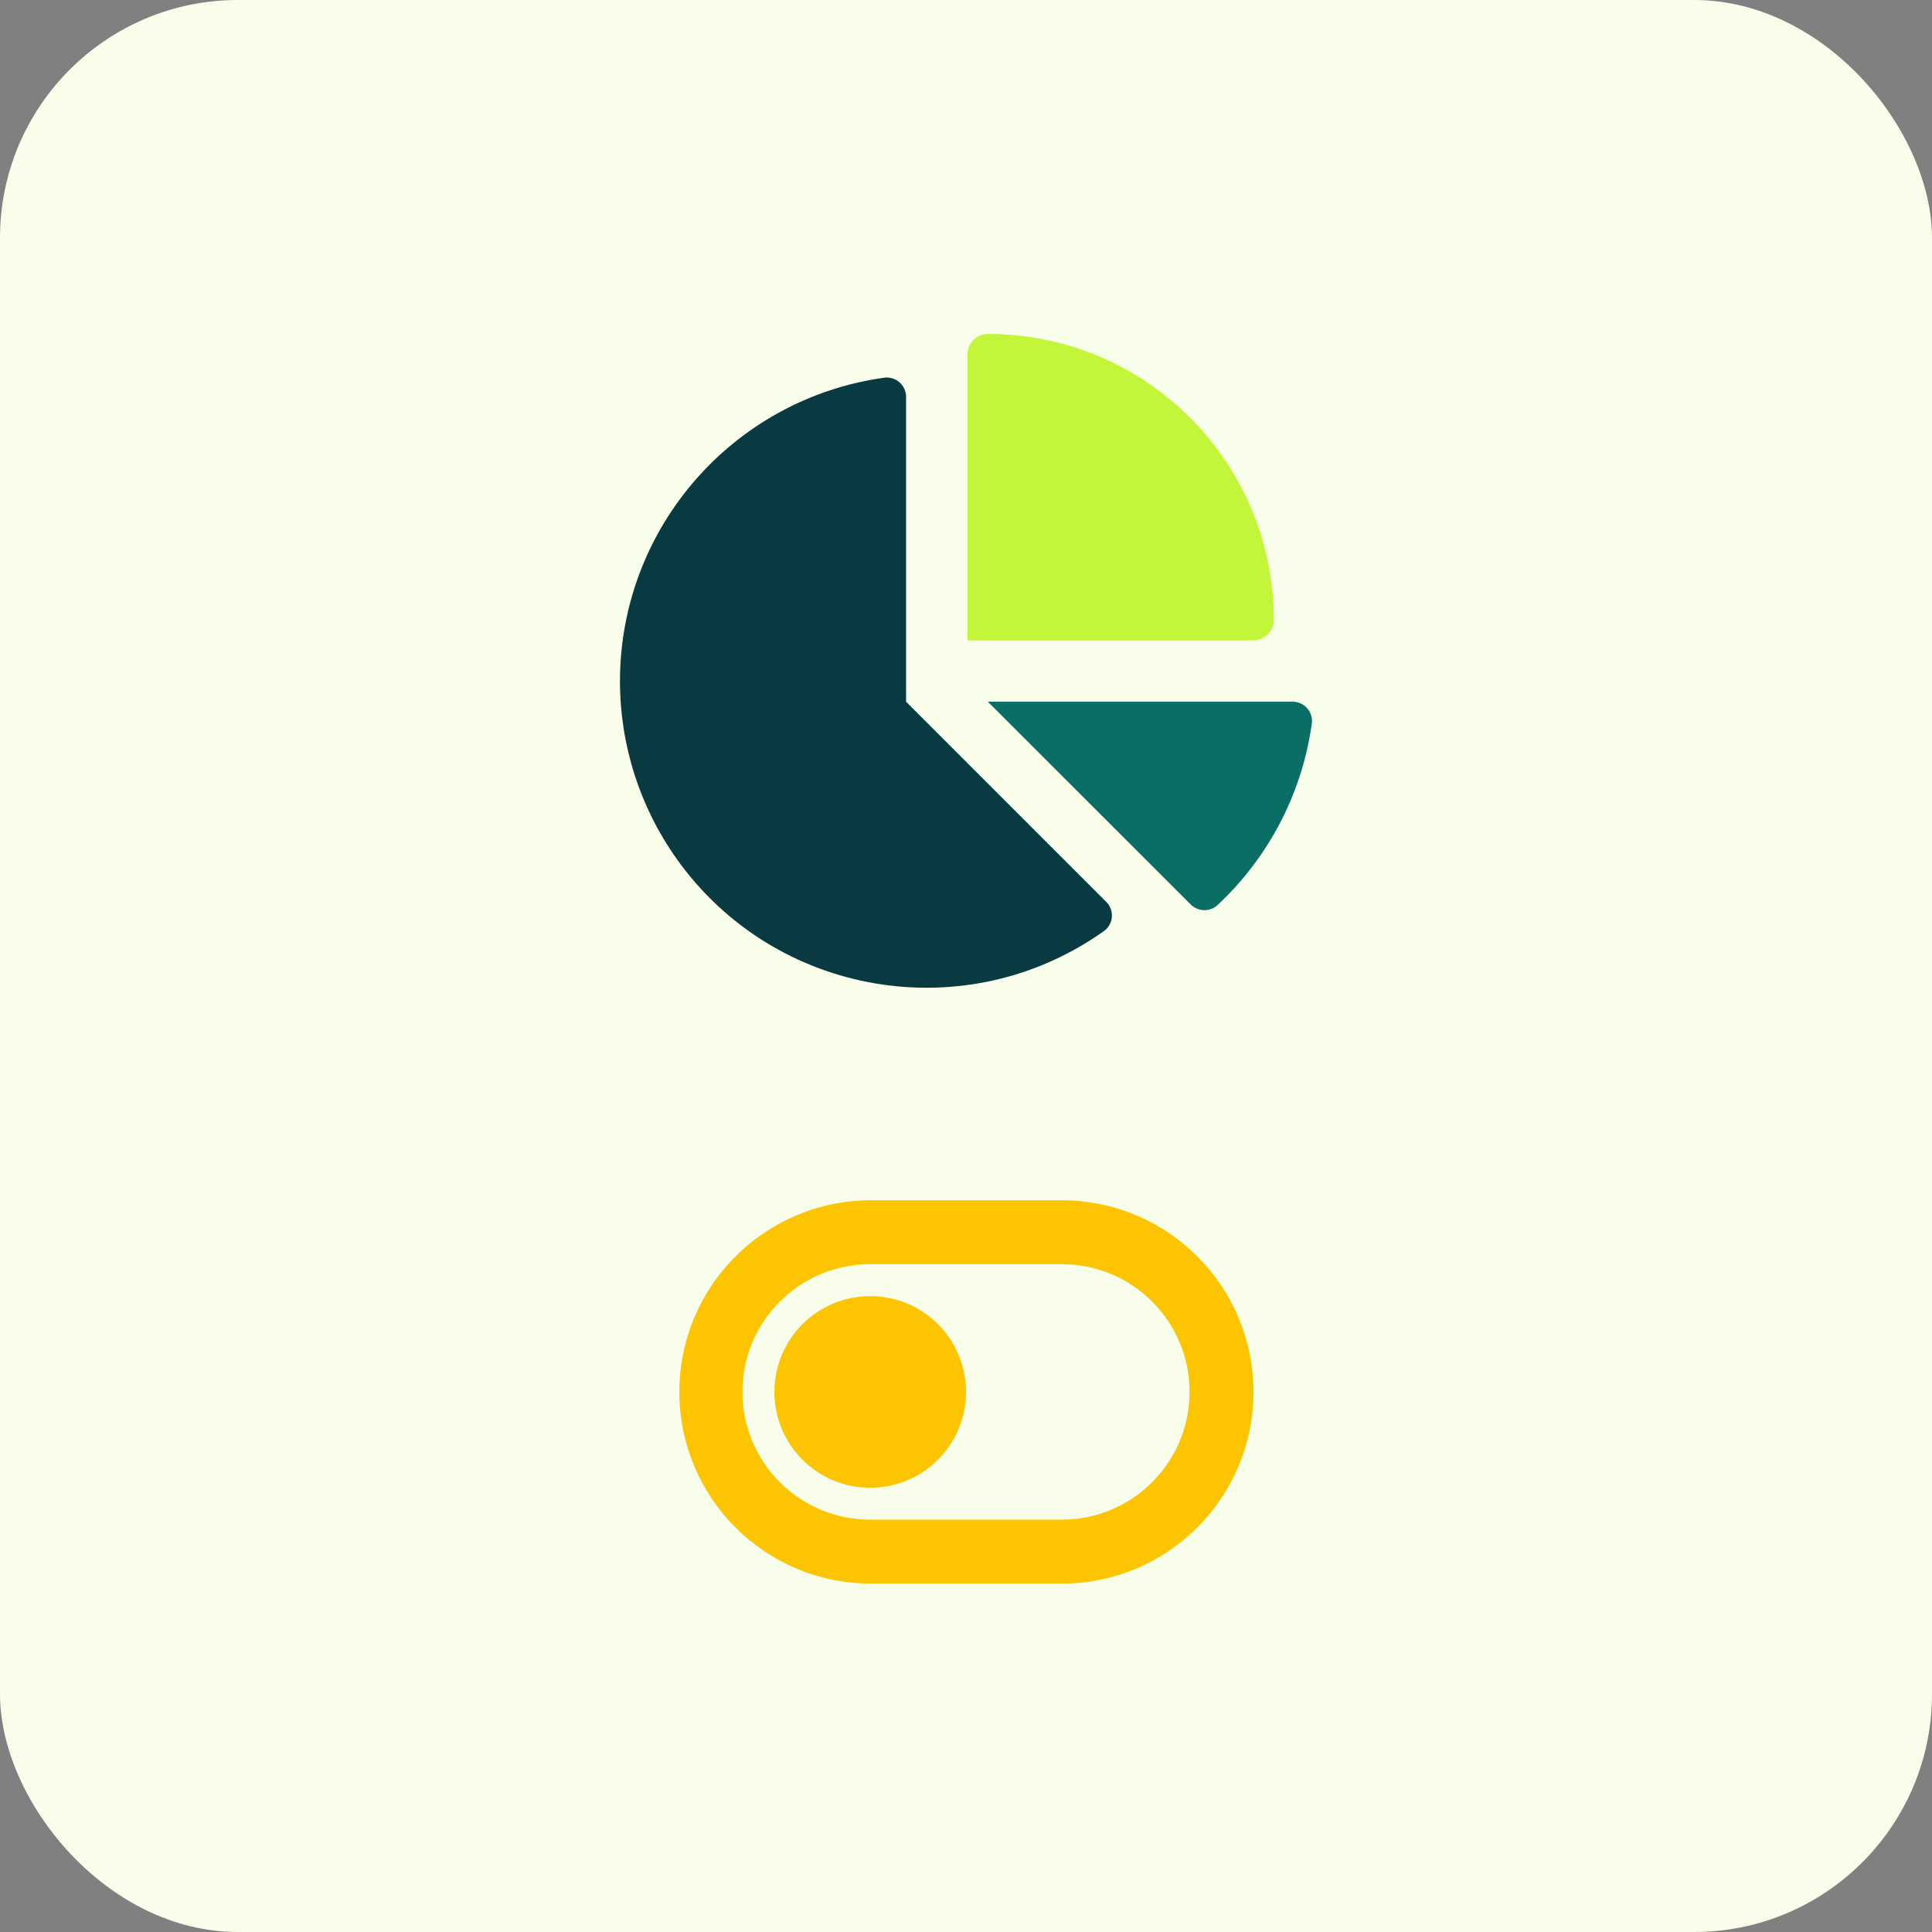 <?xml version="1.0" encoding="UTF-8"?> <svg xmlns="http://www.w3.org/2000/svg" viewBox="0 0 536 536"><rect x="0" y="0" width="536" height="536" fill="#808080" stroke="none"/><rect fill="#F9FEEB" width="536" height="536" rx="66" ry="66"></rect><path fill="#C3F63A" d="M268.37,177.67v-79.15c-.06-3.19,2.48-5.82,5.67-5.88,43.83,0,79.36,35.53,79.36,79.36-.06,3.19-2.69,5.73-5.88,5.67h-79.15Z"></path><path fill="#093A42" d="M172,189c0-42.44,31.31-78.38,73.35-84.22,2.94-.37,5.61,1.72,5.98,4.65.03.27.05.54.04.81v84.43l55.45,55.45c2.14,2.03,2.22,5.41.19,7.54-.22.23-.46.44-.72.63-38.26,27.21-91.33,18.26-118.55-20-10.24-14.4-15.74-31.63-15.74-49.3"></path><path fill="#0B6E65" d="M358.5,194.67c2.97-.06,5.43,2.29,5.49,5.26,0,.25,0,.5-.04.75-2.67,19.32-11.92,37.13-26.18,50.43-2.16,1.96-5.49,1.84-7.51-.26l-56.22-56.19h84.46Z"></path><path fill="#FDC401" d="M294.58,350.72c19.58,0,35.44,15.87,35.44,35.44s-15.87,35.44-35.44,35.44h-53.17c-19.58,0-35.44-15.87-35.44-35.44s15.87-35.44,35.44-35.44h53.17ZM347.75,386.17c-.01-29.36-23.81-53.16-53.17-53.17h-53.17c-29.36.13-53.06,24.03-52.94,53.4.13,29.18,23.75,52.81,52.94,52.94h53.17c29.36-.01,53.15-23.81,53.17-53.17"></path><path fill="#FDC401" d="M241.42,412.75c14.68,0,26.58-11.9,26.58-26.58s-11.9-26.58-26.58-26.58-26.58,11.9-26.58,26.58c0,14.68,11.89,26.58,26.57,26.58h.01"></path></svg> 